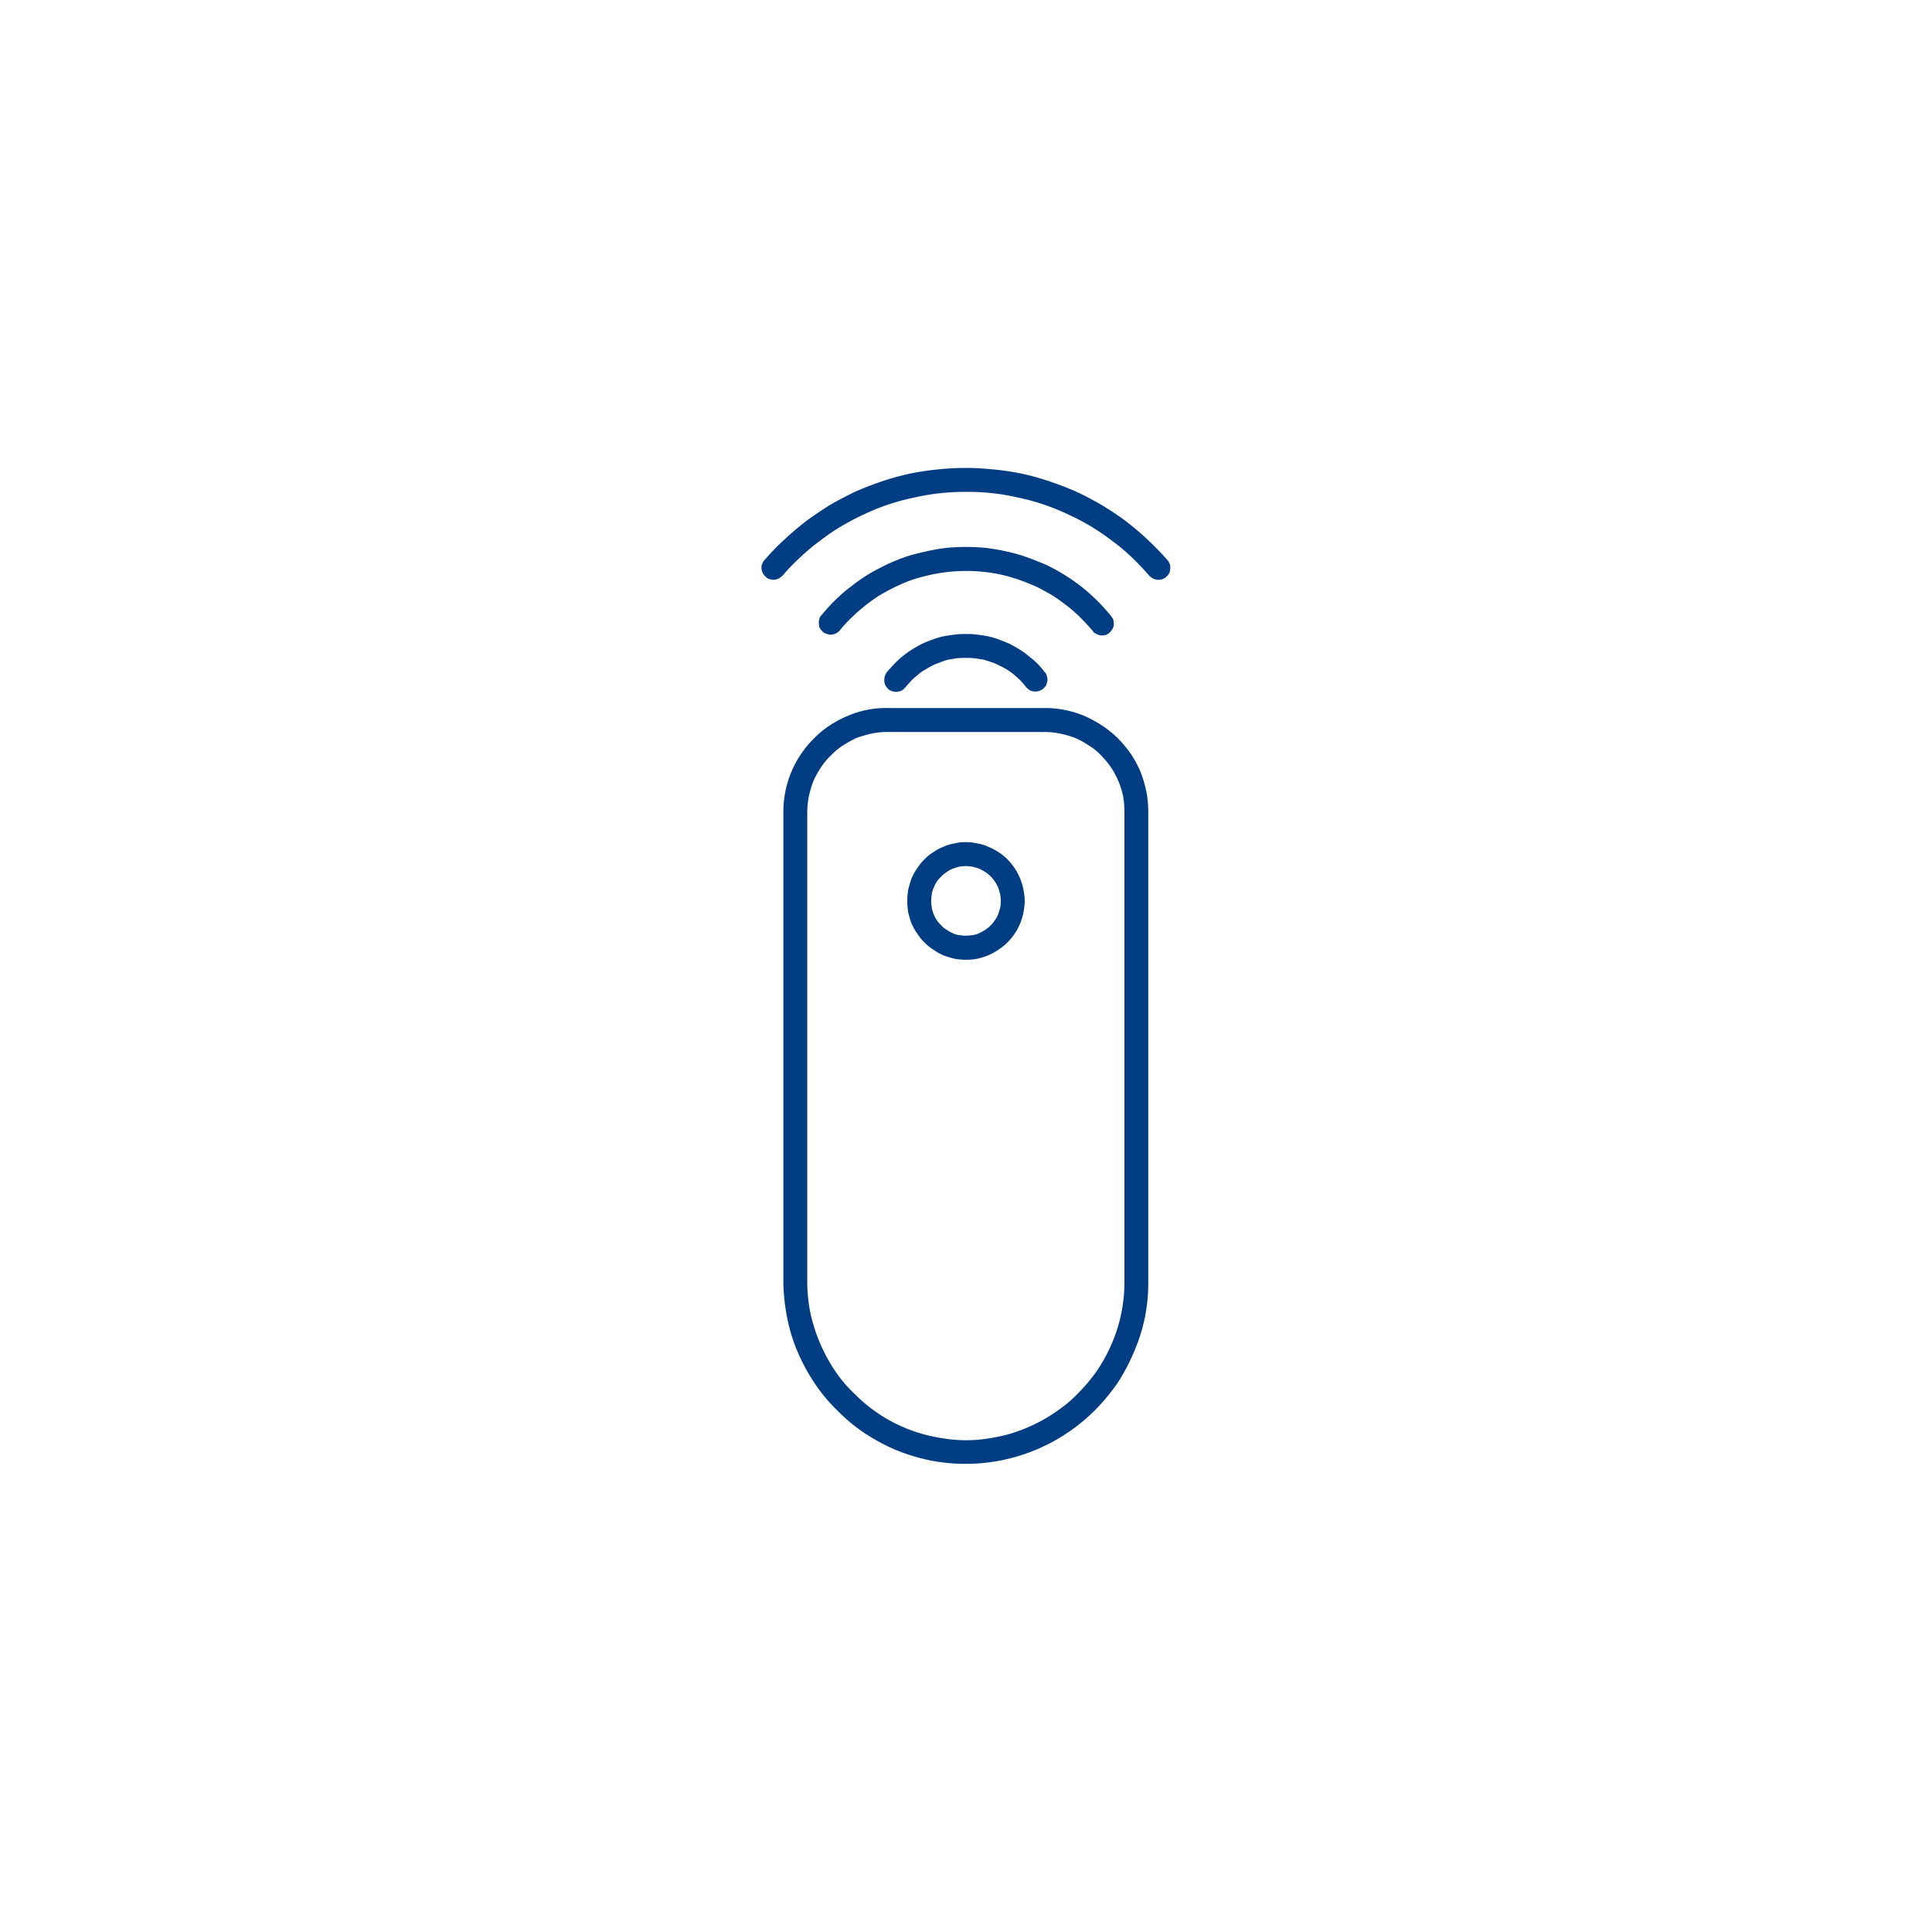 <svg xmlns="http://www.w3.org/2000/svg" viewBox="0 0 30 30" clip-rule="evenodd" fill-rule="evenodd" image-rendering="optimizeQuality" text-rendering="geometricPrecision" shape-rendering="geometricPrecision" height="128" width="128" xml:space="preserve"><path fill="none" d="M7.266 7.266h15.468v15.468H7.266z"/><path d="M15 10.994h1.227a1.6 1.6 0 0 1 .614.124q.14.062.273.149.131.086.248.201.108.11.2.242.087.131.15.279.055.146.088.299.03.153.03.314v7.296a2.65 2.65 0 0 1-.217 1.083 3 3 0 0 1-.257.49q-.162.234-.355.428a2.84 2.84 0 0 1-2.553.779 3 3 0 0 1-.53-.16 3 3 0 0 1-.49-.263 2.6 2.6 0 0 1-.429-.356 2.6 2.6 0 0 1-.355-.428 3 3 0 0 1-.263-.49 2.6 2.6 0 0 1-.16-.53 3 3 0 0 1-.057-.553v-7.296a1.6 1.6 0 0 1 .474-1.134c.145-.15.325-.268.521-.35a1.5 1.5 0 0 1 .614-.124ZM12.149 8.94a.2.2 0 0 1-.057.042.2.2 0 0 1-.067.02c-.026 0-.052 0-.072-.01a.1.1 0 0 1-.062-.036.2.2 0 0 1-.047-.057c-.01-.02-.015-.046-.02-.067 0-.026 0-.051.01-.072a.15.15 0 0 1 .036-.062q.147-.171.31-.32a5 5 0 0 1 .34-.288q.179-.131.366-.248a6 6 0 0 1 .392-.206 5 5 0 0 1 .412-.16 4 4 0 0 1 .428-.119 4 4 0 0 1 .439-.067A4 4 0 0 1 15 7.266c.15 0 .294.01.443.025q.223.022.439.067.214.048.423.119a5 5 0 0 1 .412.16c.134.062.268.134.392.206q.194.116.371.248a4.6 4.6 0 0 1 .65.608c.015.016.026.041.036.062.005.02.01.046.005.072a.16.16 0 0 1-.062.124.13.13 0 0 1-.062.036c-.025.01-.046.01-.072.01s-.046-.01-.072-.02c-.02-.01-.036-.026-.057-.042a4 4 0 0 0-.278-.293 3 3 0 0 0-.31-.258 3.5 3.5 0 0 0-.696-.413 3.4 3.4 0 0 0-.763-.253A3.4 3.4 0 0 0 15 7.638a3.5 3.5 0 0 0-.804.088 3.4 3.4 0 0 0-.763.253 4 4 0 0 0-.356.185 3 3 0 0 0-.335.227 3 3 0 0 0-.31.258q-.153.138-.283.293m.892.846a.2.2 0 0 1-.057.046c-.02.01-.046.016-.067.021-.026 0-.052 0-.072-.01a.2.2 0 0 1-.067-.031v-.005c-.021-.016-.031-.031-.047-.052a.2.2 0 0 1-.015-.067.2.2 0 0 1 .005-.072.12.12 0 0 1 .036-.067q.101-.123.217-.237c.077-.073.154-.145.242-.207q.123-.1.263-.185c.088-.057.186-.103.278-.15q.145-.069.3-.124a3 3 0 0 1 .309-.082 3 3 0 0 1 .314-.057 3.2 3.2 0 0 1 .64 0c.108.016.216.031.32.057q.154.032.309.088c.103.036.2.077.299.118a3 3 0 0 1 .547.34 3 3 0 0 1 .458.454q.023.031.036.062a.4.4 0 0 1 .006.072c0 .026-.01.047-.021.067a.2.2 0 0 1-.047.057.13.13 0 0 1-.061.036.2.2 0 0 1-.073.005c-.025 0-.046-.01-.067-.02a.2.2 0 0 1-.056-.041v-.006a4 4 0 0 0-.191-.206 2 2 0 0 0-.212-.186 3 3 0 0 0-.232-.165 6 6 0 0 0-.247-.134c-.088-.036-.17-.072-.263-.103a2.3 2.3 0 0 0-.541-.123 2.6 2.6 0 0 0-.84.046q-.139.031-.269.072-.133.046-.258.108a3 3 0 0 0-.247.13q-.118.074-.227.16a3 3 0 0 0-.212.185 2 2 0 0 0-.19.206m1.02.882q-.024.03-.056.051a.3.3 0 0 1-.067.02c-.026.006-.047 0-.072-.004a.2.2 0 0 1-.067-.031q-.024-.025-.047-.057a.2.2 0 0 1-.02-.067.2.2 0 0 1 .005-.072.2.2 0 0 1 .03-.067c.037-.047.078-.088.12-.134a1.4 1.4 0 0 1 .273-.222 2 2 0 0 1 .154-.088q.079-.037.165-.067a1 1 0 0 1 .17-.051q.086-.016.17-.026c.062-.01.12-.01.181-.01a1 1 0 0 1 .175.01q.086.01.17.026.094.021.17.051c.057.021.109.042.166.067q.077.04.154.088c.047.031.098.062.14.103q.07.052.134.114.06.062.113.134h.005a.2.2 0 0 1 .031.067c.005.02.01.046.005.072-.005.02-.01.046-.02.067q-.022.032-.052.057a.2.2 0 0 1-.062.03c-.026.006-.046.01-.072.006a.15.15 0 0 1-.067-.02c-.02-.011-.041-.032-.057-.047a1 1 0 0 0-.087-.103q-.048-.046-.103-.093a1 1 0 0 0-.109-.078c-.036-.02-.077-.046-.118-.061a.5.5 0 0 0-.119-.052q-.068-.024-.129-.041c-.046-.005-.088-.016-.134-.02-.046-.006-.088-.006-.134-.006q-.07-.001-.14.005c-.04.005-.087.016-.128.02q-.069.018-.129.042c-.041.016-.088.031-.124.052a1 1 0 0 0-.118.067c-.042.02-.078.051-.109.077-.036.03-.072.057-.103.093a2 2 0 0 0-.087.098M15 13.077q.092-.001.175.02.093.014.17.052a.9.9 0 0 1 .3.196q.06.061.113.14a.9.9 0 0 1 .134.33 1 1 0 0 1 .02.174c0 .062-.01.119-.02.18a.9.9 0 0 1-.247.464 1 1 0 0 1-.3.201 1 1 0 0 1-.17.053 1 1 0 0 1-.355 0q-.086-.022-.17-.052a.8.8 0 0 1-.155-.088.7.7 0 0 1-.14-.113.7.7 0 0 1-.113-.14c-.036-.046-.062-.102-.088-.154q-.03-.085-.051-.17a1.1 1.1 0 0 1 0-.356 2 2 0 0 1 .051-.175c.026-.052.052-.109.088-.155a.7.7 0 0 1 .113-.14.7.7 0 0 1 .14-.113.7.7 0 0 1 .154-.082.7.7 0 0 1 .17-.052.7.7 0 0 1 .181-.02m.382.53a.5.5 0 0 0-.083-.066 1 1 0 0 0-.093-.052q-.047-.015-.103-.03a1 1 0 0 0-.103-.011 1 1 0 0 0-.108.01q-.053.015-.098.031a.4.4 0 0 0-.093.052.5.5 0 0 0-.083.067q-.039.037-.072.082a.5.5 0 0 0-.046.093.3.3 0 0 0-.031.103 1 1 0 0 0-.01.103 1 1 0 0 0 .01.109.4.4 0 0 0 .03.098c.011.036.032.067.047.092.02.031.047.057.072.083a.3.3 0 0 0 .083.067q.039.029.093.052.044.023.098.03a1 1 0 0 0 .108.01 1 1 0 0 0 .103-.01.3.3 0 0 0 .103-.03q.046-.022.093-.052a.5.5 0 0 0 .15-.15.4.4 0 0 0 .051-.092c.01-.031.02-.067.031-.098a1 1 0 0 0 .01-.109 1 1 0 0 0-.01-.103l-.03-.103c-.016-.03-.032-.067-.052-.093a.5.5 0 0 0-.067-.082M15 11.366h-1.227q-.125.001-.243.026a2 2 0 0 0-.232.067 2 2 0 0 0-.211.118 1 1 0 0 0-.186.155 1 1 0 0 0-.154.186 1.4 1.4 0 0 0-.119.216q-.041.11-.067.227-.024.117-.026.242v7.296q0 .247.047.48a2.6 2.6 0 0 0 .371.887q.131.201.31.371a2.4 2.4 0 0 0 1.257.676c.155.03.315.051.48.051s.325-.02.48-.051c.16-.031.309-.078.458-.14s.294-.139.423-.227c.134-.087.263-.19.377-.309q.17-.17.309-.371a2.6 2.6 0 0 0 .227-.428q.093-.219.14-.459a2.4 2.4 0 0 0 .046-.48v-7.296q0-.125-.021-.242a1.3 1.3 0 0 0-.186-.443 1.3 1.3 0 0 0-.154-.186.8.8 0 0 0-.191-.155 1.2 1.2 0 0 0-.212-.118 1.5 1.5 0 0 0-.232-.067 1.2 1.2 0 0 0-.237-.026Z" fill-rule="nonzero" fill="#003d82"/></svg>
